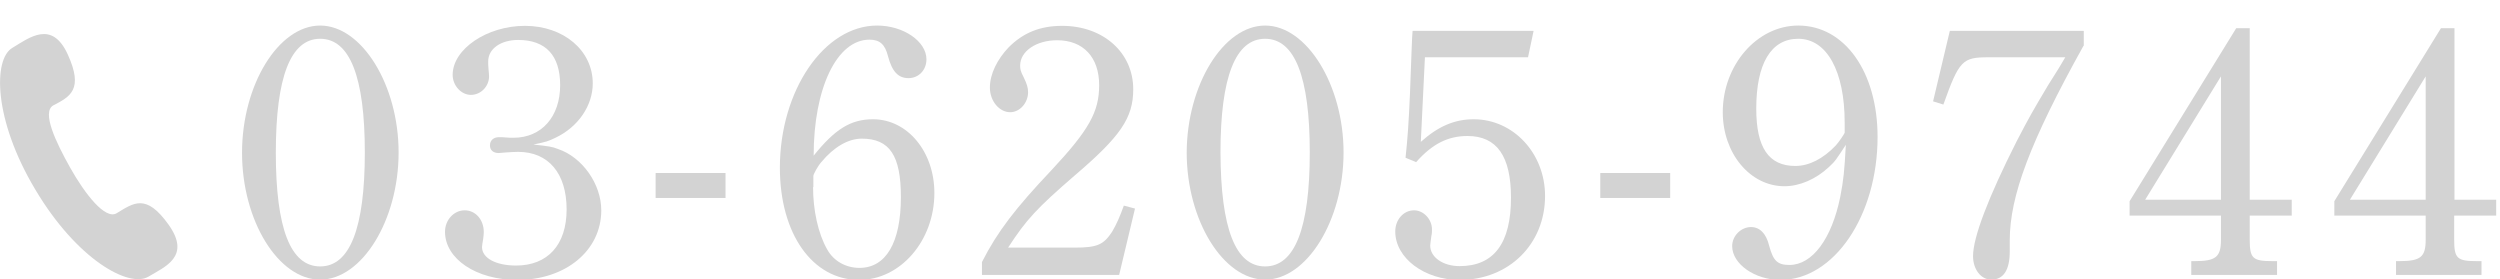 <?xml version="1.0" encoding="utf-8"?>
<!-- Generator: Adobe Illustrator 27.8.1, SVG Export Plug-In . SVG Version: 6.00 Build 0)  -->
<svg version="1.1" id="レイヤー_1" xmlns="http://www.w3.org/2000/svg" xmlns:xlink="http://www.w3.org/1999/xlink" x="0px"
	 y="0px" viewBox="0 0 851.1 95" style="enable-background:new 0 0 851.1 95;" xml:space="preserve">
<style type="text/css">
	.st0{fill:#D3D3D3;}
</style>
<g id="ヘッダーノーマル">
	<g>
		<path class="st0" d="M39.7,72.6c5.8-3.5,10-6.9,17.7,3.9c7.7,10.8-1.2,14.3-6.9,17.7c-6.6,3.9-24.3-5.8-38.5-29.7
			C-2.3,40.6-2.3,20.1,4.2,16.3c5.8-3.5,13.5-9.6,18.9,2.3c5.4,11.9,0.8,14.3-5,17.3c-3.9,2.3,0.8,12.3,5.8,21.2
			C28.9,66,35.8,74.9,39.7,72.6z"/>
	</g>
</g>
<g>
	<path class="st0" d="M109,8.7c14.2,0,26.7,20.3,26.7,43.2c0,23.1-12.5,43.3-26.7,43.3S82.4,75.2,82.4,52
		C82.4,28.9,94.8,8.7,109,8.7z M109,90.7c10.1,0,15.2-13,15.2-38.8c0-25.7-5.1-38.7-15.2-38.7S93.9,26.3,93.9,52
		C93.9,77.8,98.9,90.7,109,90.7z"/>
	<path class="st0" d="M169.8,52.1c-1.9,0-3-1-3-2.6c0-1.7,1.2-2.8,3.1-2.8c0.6,0,1.5,0,2.3,0.1c1,0.1,1.9,0.1,2.6,0.1
		c9.6,0,15.9-7.2,15.9-17.9c0-10.1-4.9-15.4-14.3-15.4c-5.9,0-10.2,3-10.2,7.3c0,0.6,0,1.6,0.1,2.5c0.1,1.1,0.2,2,0.2,2.6
		c0,3.3-2.7,6.3-6.2,6.3c-3.3,0-6.2-3.2-6.2-6.8c0-8.8,11.7-16.7,24.6-16.7c13.2,0,23.1,8.4,23.1,19.6c0,7.5-4.9,14.8-12.7,18.5
		c-2.5,1.2-3.1,1.4-7.5,2.3c5.2,0.6,6.3,0.7,8.3,1.5c8.4,2.8,14.8,12,14.8,20.9c0,13.7-12.1,23.7-28.6,23.7
		c-14,0-24.6-7.2-24.6-16.4c0-4,3-7.3,6.7-7.3c3.7,0,6.5,3.2,6.5,7.4c0,0.6-0.1,1.5-0.2,2.3c-0.2,1.2-0.4,2.3-0.4,2.8
		c0,3.8,4.8,6.3,11.6,6.3c10.7,0,17.2-7,17.2-19.1c0-12.3-6.2-19.6-16.5-19.6c-1.2,0-2.7,0.1-4.2,0.2L169.8,52.1z"/>
	<path class="st0" d="M223.2,58.9H247v8.5h-23.8V58.9z"/>
	<path class="st0" d="M297.2,40.6c11.7,0,20.9,11,20.9,25.1c0,16.3-11.6,29.6-25.6,29.6c-15.9,0-27-15.7-27-38.2
		c0-26.3,15.1-48.4,33.1-48.4c9,0,16.8,5.4,16.8,11.5c0,3.7-2.7,6.4-6.1,6.4c-3.5,0-5.6-2.2-7-7.5c-1-4-2.8-5.6-6.3-5.6
		c-11.1,0-19,16.5-19,39.5C284.2,44,289.6,40.6,297.2,40.6z M276.8,63.7c0,7.8,1.7,15.8,4.8,21.2c2.2,4,6.4,6.3,11,6.3
		c9,0,14.1-8.6,14.1-24.1c0-14.1-3.8-19.9-13.3-19.9c-4.6,0-9.5,2.8-13.8,8c-1.1,1.2-2.7,4.1-2.7,4.7V63.7z"/>
	<path class="st0" d="M334.3,89.2c5.3-10.4,11.4-18.3,23.6-31.2c12.8-13.7,16.3-19.9,16.3-29c0-9.5-5.4-15.3-14.3-15.3
		c-7.2,0-12.6,3.8-12.6,8.6c0,1.2,0.1,1.9,1.2,4c1.1,2.3,1.5,3.5,1.5,5.1c0,3.6-2.8,6.8-6.1,6.8c-3.7,0-6.9-3.8-6.9-8.4
		c0-4.6,2.5-9.6,6.4-13.7c4.9-4.9,10.6-7.3,18.2-7.3c14,0,24.2,9.1,24.2,21.6c0,9.8-4.4,16.1-20,29.4c-12.7,11-16.4,14.9-22.6,24.5
		h22.6c7.8,0,9.9-1,12.8-5.4c1.5-2.5,2.7-5.3,4-8.9l3.8,1L381,93.6h-46.7V89.2z"/>
	<path class="st0" d="M430.7,8.7c14.2,0,26.7,20.3,26.7,43.2c0,23.1-12.5,43.3-26.7,43.3c-14.2,0-26.7-20.1-26.7-43.3
		C404.1,28.9,416.5,8.7,430.7,8.7z M430.7,90.7c10.1,0,15.2-13,15.2-38.8c0-25.7-5.1-38.7-15.2-38.7c-10.1,0-15.2,13-15.2,38.7
		C415.6,77.8,420.6,90.7,430.7,90.7z"/>
	<path class="st0" d="M478.5,53.7c0.7-6.4,1.1-12.2,1.5-21.6c0.5-12.7,0.7-19.9,0.9-21.6h41.2l-1.9,9h-35.1l-1.4,28.8
		c5.9-5.3,11.5-7.7,18-7.7c13.5,0,24.3,11.6,24.3,26.1c0,16.4-12.3,28.6-29.1,28.6c-11.9,0-21.9-7.4-21.9-16.5c0-4,2.8-7.2,6.4-7.2
		c3.2,0,6.1,3,6.1,6.5c0,0.6,0,1.5-0.2,2.2c-0.2,1.6-0.4,2.8-0.4,3.3c0,4,4.4,7,10,7c11.7,0,17.5-7.8,17.5-23.3
		c0-14.1-4.8-21-14.8-21c-6.7,0-12,2.7-17.5,8.9L478.5,53.7z"/>
	<path class="st0" d="M544.8,58.9h23.8v8.5h-23.8V58.9z"/>
	<path class="st0" d="M622.6,56.9c-4.4,4.1-9.9,6.5-15.1,6.5c-11.7,0-21-11.2-21-25.2c0-16.1,11.7-29.5,25.7-29.5
		c15.8,0,27,15.8,27,37.9c0,26.8-14.8,48.7-33.1,48.7c-8.6,0-16.4-5.4-16.4-11.5c0-3.6,3.1-6.5,6.4-6.5c3,0,5.2,2.2,6.2,6.4
		c1.4,5.1,2.8,6.5,6.9,6.5c7.8,0,14.4-8.9,17.3-23.2c1.1-5.7,1.4-8.6,1.9-17.7C625.1,54.3,624.9,54.8,622.6,56.9z M628,41.7
		c0-17.5-6.1-28.5-15.8-28.5c-9.3,0-14.3,8.5-14.3,23.8c0,13.2,4.2,19.5,13.3,19.5c4.7,0,9.5-2.5,13.7-6.9c1-1,3.1-4.2,3.1-4.4V41.7
		z"/>
	<path class="st0" d="M709.3,15.6c-18.2,32.7-25.1,51.2-25.1,66.2v3.8c0,6.3-2.1,9.6-6.3,9.6c-3.5,0-6.2-3.5-6.2-8
		c0-6.4,5.2-20,14.8-39c4.3-8.3,5.7-10.7,10.7-19.1c4.1-6.5,4.1-6.5,5.9-9.6H677c-8.9,0-10,1-15.4,16.1l-3.5-1.1l5.7-24h45.6V15.6z"
		/>
	<path class="st0" d="M765.9,68h14.3v5.4h-14.3v8.2c0,6.4,1,7.3,7.8,7.3h1.5v4.7H746v-4.7h1.1c7.3,0,9-1.4,9-7.3v-8.2H725v-4.9
		l36.3-58.9h4.6V68z M730.3,68h25.8V26L730.3,68z"/>
	<path class="st0" d="M835.5,68h14.3v5.4h-14.3v8.2c0,6.4,1,7.3,7.8,7.3h1.5v4.7h-29.1v-4.7h1.1c7.3,0,9-1.4,9-7.3v-8.2h-31.1v-4.9
		L831,9.6h4.6V68z M800,68h25.8V26L800,68z"/>
</g>
</svg>
